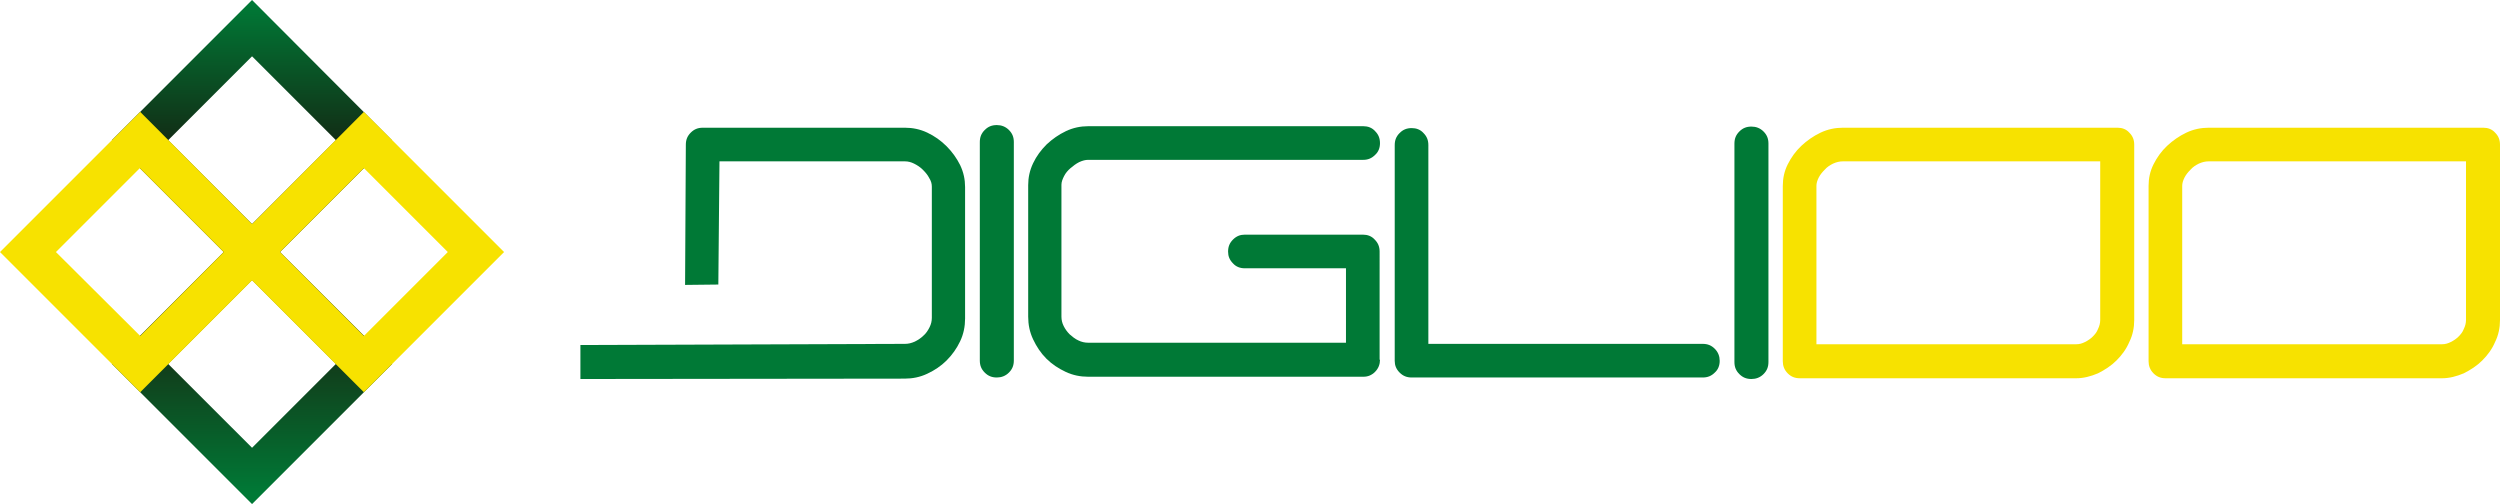 <?xml version="1.0" encoding="utf-8"?>
<!-- Generator: Adobe Illustrator 27.0.0, SVG Export Plug-In . SVG Version: 6.00 Build 0)  -->
<svg version="1.1" id="レイヤー_1" xmlns="http://www.w3.org/2000/svg" xmlns:xlink="http://www.w3.org/1999/xlink" x="0px"
	 y="0px" viewBox="0 0 661.6 133.4" style="enable-background:new 0 0 661.6 133.4;" xml:space="preserve">
<style type="text/css">
	.st0{fill:#007936;}
	.st1{fill:#F7E200;}
	.st2{fill:url(#SVGID_1_);}
</style>
<g>
	<g>
		<g>
			<g>
				<path class="st0" d="M154.8,91.3 M153.7,91.3l85.8-0.3c0.9,0,1.7-0.2,2.6-0.6c0.8-0.4,1.6-0.9,2.3-1.6c0.7-0.6,1.2-1.4,1.6-2.2
					c0.4-0.8,0.6-1.6,0.6-2.5V49.4c0-0.8-0.2-1.5-0.7-2.3c-0.4-0.8-1-1.5-1.7-2.2s-1.5-1.2-2.3-1.6c-0.8-0.4-1.6-0.6-2.4-0.6h-49.1
					l-0.3,32.6l-8.8,0.1l0.2-37.1c0-1.3,0.4-2.3,1.3-3.2c0.9-0.9,1.9-1.3,3.2-1.3h53.5c2,0,4,0.4,5.9,1.3c1.9,0.9,3.6,2.1,5.1,3.6
					c1.5,1.5,2.7,3.2,3.6,5c0.9,1.9,1.3,3.8,1.3,5.8v34.8c0,2.1-0.4,4.1-1.3,6c-0.9,1.9-2.1,3.6-3.6,5.1c-1.5,1.5-3.2,2.6-5.1,3.5
					c-1.9,0.9-3.9,1.3-6,1.3l-85.8,0.1V91.3z"/>
			</g>
		</g>
		<g>
			<g>
				<path class="st0" d="M268.3,95.4c0,1.3-0.4,2.3-1.3,3.2c-0.9,0.9-2,1.3-3.2,1.3c-1.3,0-2.3-0.4-3.2-1.3
					c-0.9-0.9-1.3-1.9-1.3-3.2V37.6c0-1.3,0.4-2.3,1.3-3.2c0.9-0.9,1.9-1.3,3.2-1.3c1.2,0,2.3,0.4,3.2,1.3c0.9,0.9,1.3,1.9,1.3,3.2
					V95.4z"/>
			</g>
		</g>
		<g>
			<g>
				<path class="st0" d="M365.2,95.2c0,1.2-0.4,2.3-1.3,3.2c-0.9,0.9-1.9,1.3-3.1,1.3h-72.8c-2.1,0-4.1-0.4-6-1.3
					c-1.9-0.9-3.6-2-5.1-3.5s-2.6-3.2-3.5-5.1c-0.9-1.9-1.3-3.9-1.3-6V49c0-2,0.4-3.9,1.3-5.8c0.9-1.9,2.1-3.5,3.6-5
					c1.5-1.4,3.2-2.6,5.1-3.5c1.9-0.9,3.9-1.3,5.9-1.3h72.8c1.2,0,2.3,0.4,3.1,1.3c0.9,0.9,1.3,1.9,1.3,3.2c0,1.2-0.4,2.3-1.3,3.1
					c-0.9,0.9-1.9,1.3-3.1,1.3h-72.8c-0.8,0-1.5,0.2-2.4,0.6c-0.8,0.4-1.6,1-2.3,1.6c-0.7,0.6-1.3,1.3-1.7,2.1
					c-0.4,0.8-0.7,1.5-0.7,2.3v34.9c0,0.9,0.2,1.7,0.6,2.5c0.4,0.8,0.9,1.5,1.6,2.2c0.7,0.6,1.4,1.2,2.3,1.6
					c0.8,0.4,1.7,0.6,2.6,0.6h68.2V71h-26.8c-1.2,0-2.3-0.4-3.1-1.3c-0.9-0.9-1.3-1.9-1.3-3.1c0-1.3,0.4-2.3,1.3-3.2
					c0.9-0.9,1.9-1.3,3.1-1.3h31.3c1.2,0,2.3,0.4,3.1,1.3c0.9,0.9,1.3,1.9,1.3,3.2V95.2z"/>
			</g>
		</g>
		<g>
			<g>
				<path class="st0" d="M455.1,95.5c0,1.2-0.4,2.3-1.3,3.1c-0.9,0.9-1.9,1.3-3.2,1.3h-77c-1.3,0-2.3-0.4-3.2-1.3
					c-0.9-0.9-1.3-1.9-1.3-3.1V38.4c0-1.3,0.4-2.3,1.3-3.2c0.9-0.9,1.9-1.3,3.2-1.3c1.2,0,2.3,0.4,3.1,1.3c0.9,0.9,1.3,1.9,1.3,3.2
					V91h72.6c1.3,0,2.3,0.4,3.2,1.3C454.7,93.2,455.1,94.3,455.1,95.5z"/>
			</g>
		</g>
		<g>
			<g>
				<path class="st0" d="M468,95.8c0,1.3-0.4,2.3-1.3,3.2c-0.9,0.9-2,1.3-3.2,1.3c-1.3,0-2.3-0.4-3.2-1.3c-0.9-0.9-1.3-1.9-1.3-3.2
					V38c0-1.3,0.4-2.3,1.3-3.2c0.9-0.9,1.9-1.3,3.2-1.3c1.2,0,2.3,0.4,3.2,1.3c0.9,0.9,1.3,1.9,1.3,3.2V95.8z"/>
			</g>
		</g>
		<g>
			<g>
				<path class="st1" d="M564.8,84.7c0,2-0.4,4-1.3,5.8c-0.8,1.9-2,3.5-3.4,4.9c-1.4,1.4-3.1,2.5-4.9,3.4c-1.9,0.8-3.8,1.3-5.7,1.3
					h-73.2c-1.3,0-2.3-0.4-3.2-1.3c-0.9-0.9-1.3-2-1.3-3.2V49.2c0-2,0.4-3.9,1.3-5.7c0.9-1.8,2.1-3.5,3.6-4.9
					c1.5-1.4,3.2-2.6,5.1-3.5c1.9-0.9,3.9-1.3,5.9-1.3h72.7c1.2,0,2.3,0.4,3.1,1.3c0.9,0.9,1.3,1.9,1.3,3.2V84.7z M555.8,84.7V42.7
					h-11.4c-2.4,0-5.2,0-8.6,0c-3.4,0-7.4,0-12,0c-4.6,0-9.9,0-15.9,0c-6,0-12.7,0-20.2,0c-0.9,0-1.7,0.2-2.6,0.6
					c-0.8,0.4-1.6,0.9-2.2,1.6c-0.6,0.6-1.2,1.3-1.6,2.1c-0.4,0.8-0.6,1.5-0.6,2.2v41.9h68.8c0.8,0,1.5-0.2,2.3-0.6
					c0.8-0.4,1.5-0.9,2-1.4c0.6-0.6,1.1-1.2,1.4-2C555.6,86.3,555.8,85.5,555.8,84.7z"/>
			</g>
		</g>
		<g>
			<path class="st1" d="M661.6,84.7c0,2-0.4,4-1.3,5.8c-0.8,1.9-2,3.5-3.4,4.9c-1.4,1.4-3.1,2.5-4.9,3.4c-1.9,0.8-3.8,1.3-5.7,1.3
				h-73.2c-1.3,0-2.3-0.4-3.2-1.3c-0.9-0.9-1.3-2-1.3-3.2V49.2c0-2,0.4-3.9,1.3-5.7c0.9-1.8,2.1-3.5,3.6-4.9
				c1.5-1.4,3.2-2.6,5.1-3.5c1.9-0.9,3.9-1.3,5.9-1.3h72.7c1.2,0,2.3,0.4,3.1,1.3c0.9,0.9,1.3,1.9,1.3,3.2V84.7z M652.6,84.7V42.7
				h-11.4c-2.4,0-5.2,0-8.6,0c-3.4,0-7.4,0-12,0c-4.6,0-9.9,0-15.9,0c-6,0-12.7,0-20.2,0c-0.9,0-1.7,0.2-2.6,0.6
				c-0.8,0.4-1.6,0.9-2.2,1.6c-0.6,0.6-1.2,1.3-1.6,2.1c-0.4,0.8-0.6,1.5-0.6,2.2v41.9h68.8c0.8,0,1.5-0.2,2.3-0.6
				c0.8-0.4,1.5-0.9,2-1.4c0.6-0.6,1.1-1.2,1.4-2C652.4,86.3,652.6,85.5,652.6,84.7z"/>
		</g>
	</g>
	<g>
		<linearGradient id="SVGID_1_" gradientUnits="userSpaceOnUse" x1="66.699" y1="1.013" x2="66.699" y2="130.568">
			<stop  offset="0" style="stop-color:#007936"/>
			<stop  offset="0.3" style="stop-color:#132813"/>
			<stop  offset="0.7" style="stop-color:#143517"/>
			<stop  offset="1" style="stop-color:#007936"/>
		</linearGradient>
		<path class="st2" d="M66.7,0L29.6,37.1l29.6,29.6L29.6,96.3l37.1,37.1l37.1-37.1L74.1,66.7l29.6-29.6L66.7,0z M88.9,96.3
			l-22.2,22.2L44.5,96.3l22.2-22.2L88.9,96.3z M44.5,37.1l22.2-22.2l22.2,22.2L66.7,59.3L44.5,37.1z"/>
		<path class="st1" d="M133.4,66.7L96.3,29.6L66.7,59.3L37.1,29.6L0,66.7l37.1,37.1l29.6-29.6l29.6,29.6L133.4,66.7z M37.1,88.9
			L14.8,66.7l22.2-22.2l22.2,22.2L37.1,88.9z M96.3,44.5l22.2,22.2L96.3,88.9L74.1,66.7L96.3,44.5z"/>
	</g>
</g>
</svg>
